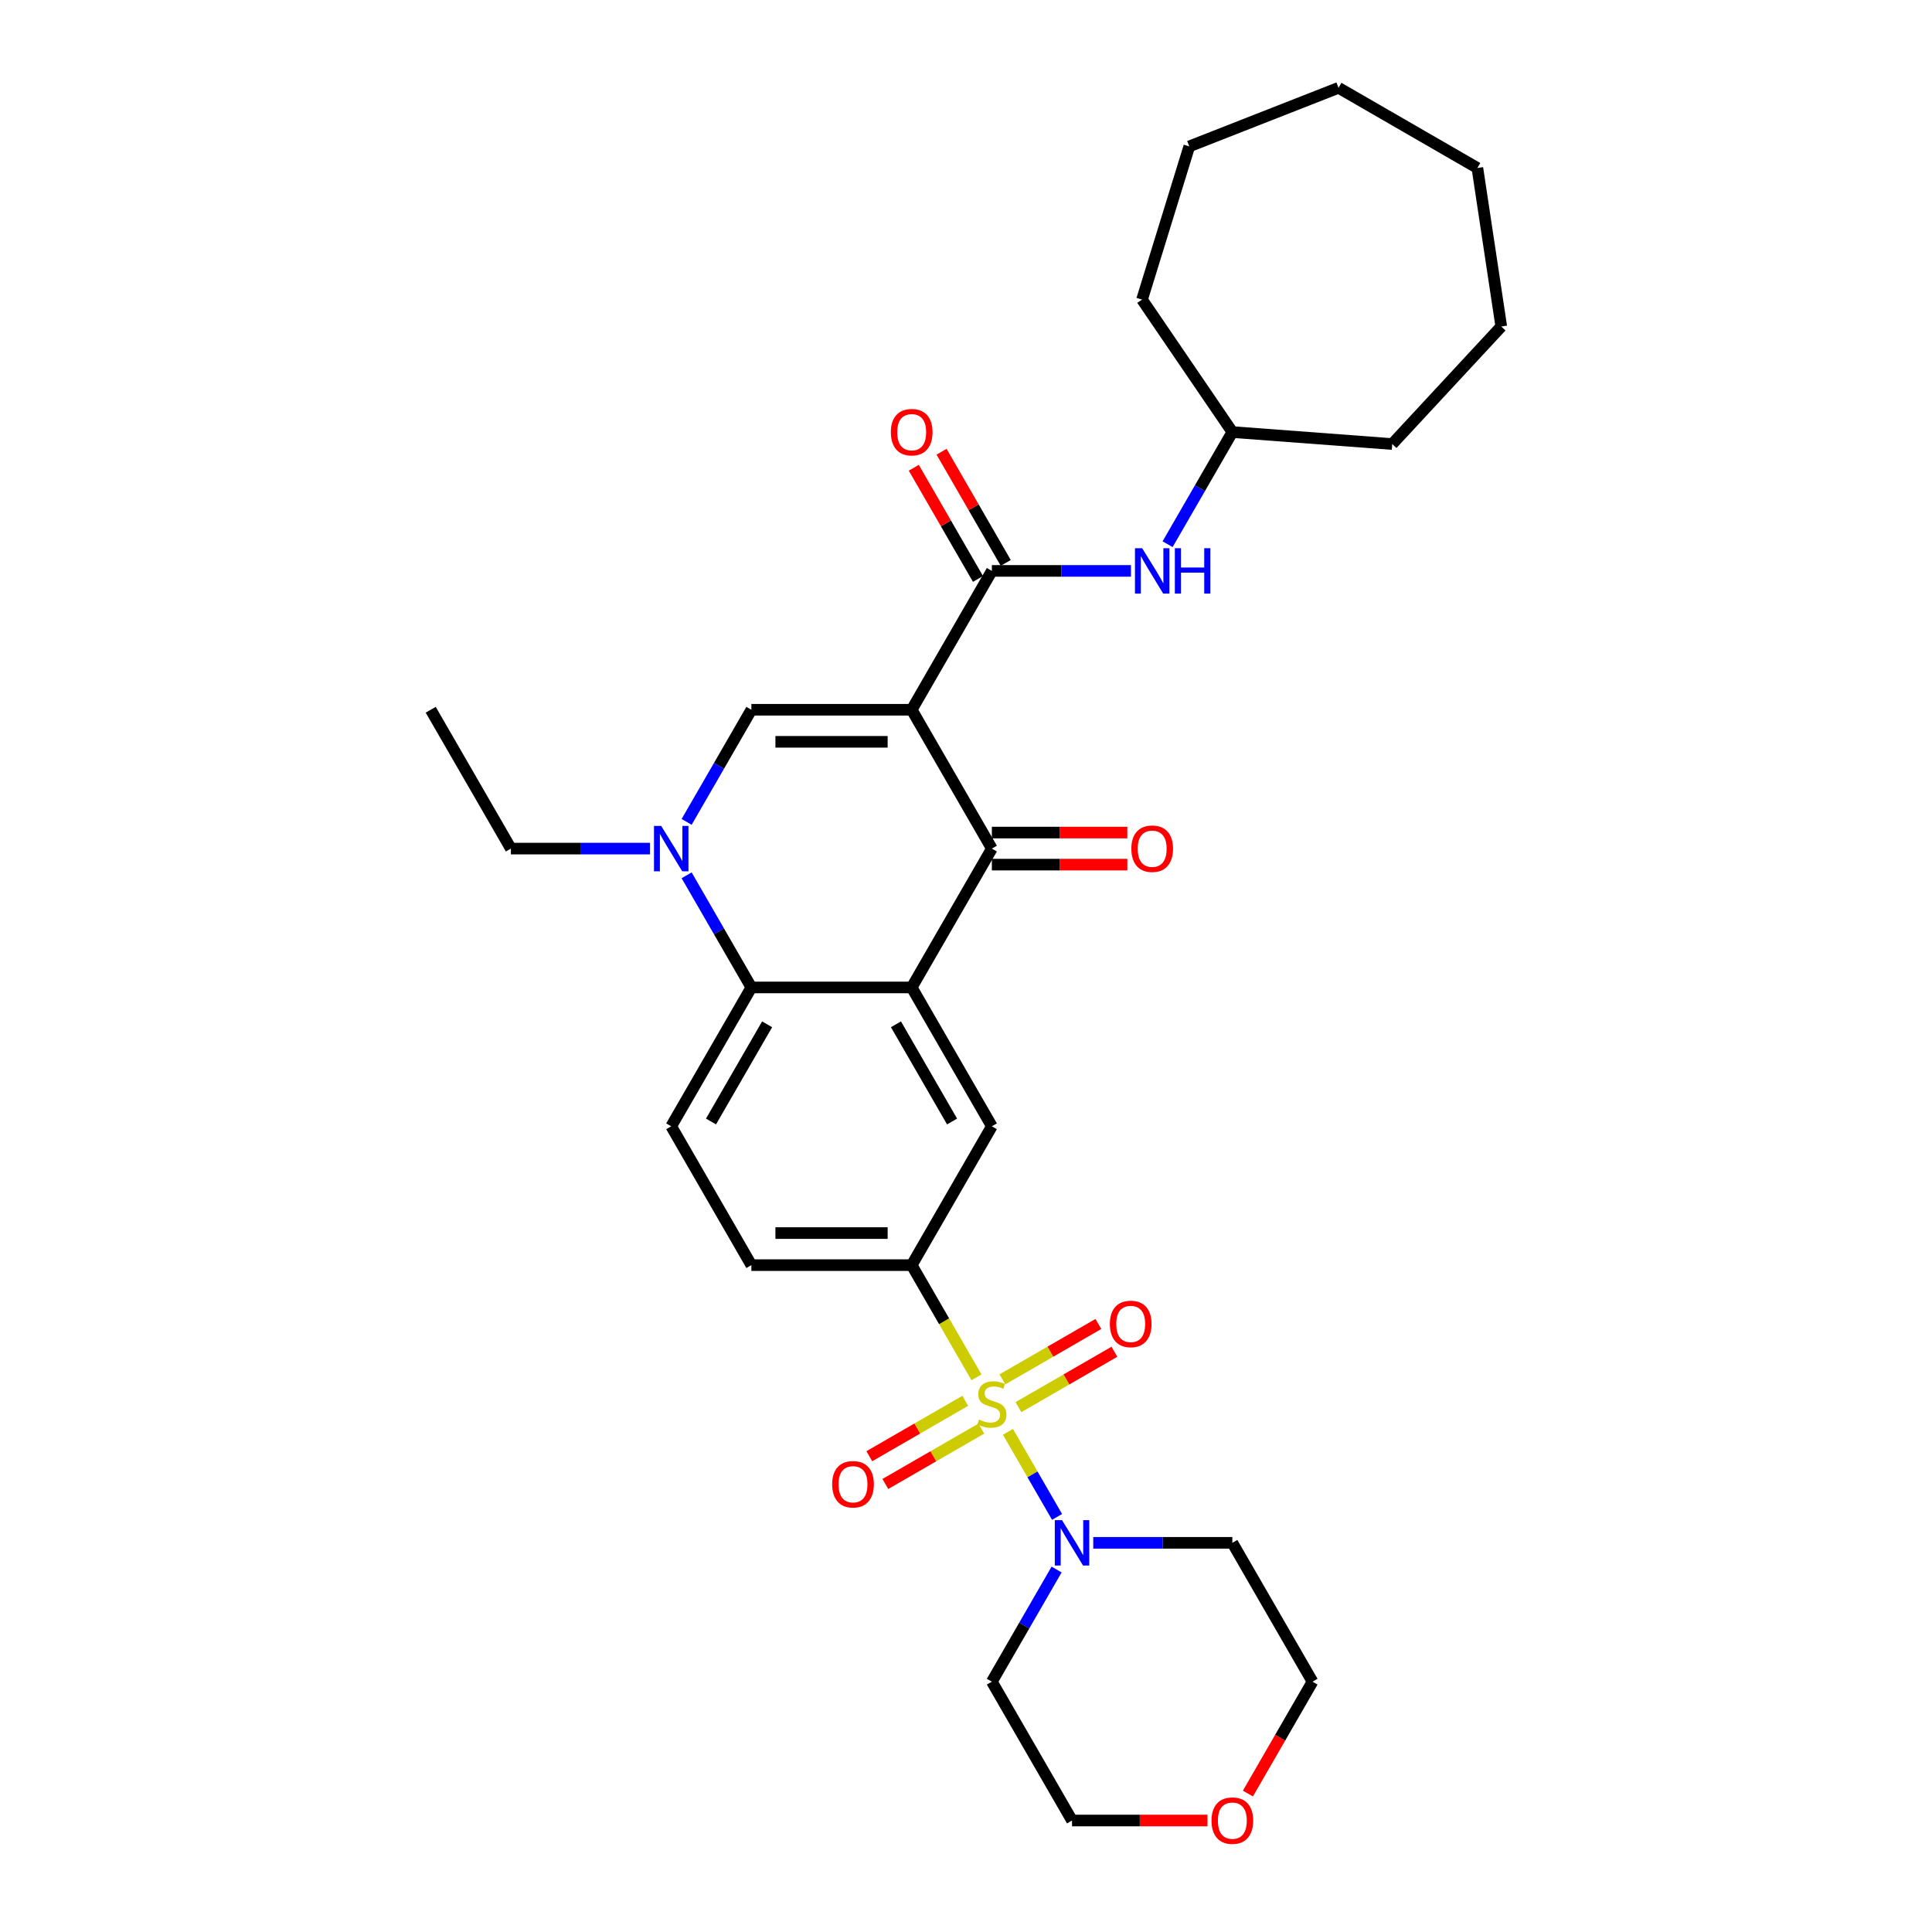 <?xml version='1.0' encoding='iso-8859-1'?>
<svg version='1.1' baseProfile='full'
              xmlns='http://www.w3.org/2000/svg'
                      xmlns:rdkit='http://www.rdkit.org/xml'
                      xmlns:xlink='http://www.w3.org/1999/xlink'
                  xml:space='preserve'
width='1000px' height='1000px' viewBox='0 0 1000 1000'>
<!-- END OF HEADER -->
<rect style='opacity:1.0;fill:#FFFFFF;stroke:none' width='1000' height='1000' x='0' y='0'> </rect>
<path class='bond-2' d='M 471.894,367.367 L 513.386,439.233' style='fill:none;fill-rule:evenodd;stroke:#000000;stroke-width:6px;stroke-linecap:butt;stroke-linejoin:miter;stroke-opacity:1' />
<path class='bond-3' d='M 471.894,367.367 L 388.91,367.367' style='fill:none;fill-rule:evenodd;stroke:#000000;stroke-width:6px;stroke-linecap:butt;stroke-linejoin:miter;stroke-opacity:1' />
<path class='bond-3' d='M 459.447,383.963 L 401.358,383.963' style='fill:none;fill-rule:evenodd;stroke:#000000;stroke-width:6px;stroke-linecap:butt;stroke-linejoin:miter;stroke-opacity:1' />
<path class='bond-5' d='M 471.894,367.367 L 513.386,295.5' style='fill:none;fill-rule:evenodd;stroke:#000000;stroke-width:6px;stroke-linecap:butt;stroke-linejoin:miter;stroke-opacity:1' />
<path class='bond-0' d='M 505.424,712.906 L 488.659,683.869' style='fill:none;fill-rule:evenodd;stroke:#CCCC00;stroke-width:6px;stroke-linecap:butt;stroke-linejoin:miter;stroke-opacity:1' />
<path class='bond-0' d='M 488.659,683.869 L 471.894,654.832' style='fill:none;fill-rule:evenodd;stroke:#000000;stroke-width:6px;stroke-linecap:butt;stroke-linejoin:miter;stroke-opacity:1' />
<path class='bond-7' d='M 521.713,741.121 L 534.425,763.138' style='fill:none;fill-rule:evenodd;stroke:#CCCC00;stroke-width:6px;stroke-linecap:butt;stroke-linejoin:miter;stroke-opacity:1' />
<path class='bond-7' d='M 534.425,763.138 L 547.137,785.156' style='fill:none;fill-rule:evenodd;stroke:#0000FF;stroke-width:6px;stroke-linecap:butt;stroke-linejoin:miter;stroke-opacity:1' />
<path class='bond-11' d='M 499.628,725.06 L 474.792,739.399' style='fill:none;fill-rule:evenodd;stroke:#CCCC00;stroke-width:6px;stroke-linecap:butt;stroke-linejoin:miter;stroke-opacity:1' />
<path class='bond-11' d='M 474.792,739.399 L 449.956,753.737' style='fill:none;fill-rule:evenodd;stroke:#FF0000;stroke-width:6px;stroke-linecap:butt;stroke-linejoin:miter;stroke-opacity:1' />
<path class='bond-11' d='M 507.926,739.433 L 483.09,753.772' style='fill:none;fill-rule:evenodd;stroke:#CCCC00;stroke-width:6px;stroke-linecap:butt;stroke-linejoin:miter;stroke-opacity:1' />
<path class='bond-11' d='M 483.09,753.772 L 458.254,768.111' style='fill:none;fill-rule:evenodd;stroke:#FF0000;stroke-width:6px;stroke-linecap:butt;stroke-linejoin:miter;stroke-opacity:1' />
<path class='bond-12' d='M 527.145,728.337 L 551.981,713.998' style='fill:none;fill-rule:evenodd;stroke:#CCCC00;stroke-width:6px;stroke-linecap:butt;stroke-linejoin:miter;stroke-opacity:1' />
<path class='bond-12' d='M 551.981,713.998 L 576.817,699.659' style='fill:none;fill-rule:evenodd;stroke:#FF0000;stroke-width:6px;stroke-linecap:butt;stroke-linejoin:miter;stroke-opacity:1' />
<path class='bond-12' d='M 518.847,713.963 L 543.682,699.624' style='fill:none;fill-rule:evenodd;stroke:#CCCC00;stroke-width:6px;stroke-linecap:butt;stroke-linejoin:miter;stroke-opacity:1' />
<path class='bond-12' d='M 543.682,699.624 L 568.518,685.285' style='fill:none;fill-rule:evenodd;stroke:#FF0000;stroke-width:6px;stroke-linecap:butt;stroke-linejoin:miter;stroke-opacity:1' />
<path class='bond-1' d='M 471.894,511.099 L 513.386,439.233' style='fill:none;fill-rule:evenodd;stroke:#000000;stroke-width:6px;stroke-linecap:butt;stroke-linejoin:miter;stroke-opacity:1' />
<path class='bond-9' d='M 471.894,511.099 L 513.386,582.965' style='fill:none;fill-rule:evenodd;stroke:#000000;stroke-width:6px;stroke-linecap:butt;stroke-linejoin:miter;stroke-opacity:1' />
<path class='bond-9' d='M 463.745,530.178 L 492.789,580.484' style='fill:none;fill-rule:evenodd;stroke:#000000;stroke-width:6px;stroke-linecap:butt;stroke-linejoin:miter;stroke-opacity:1' />
<path class='bond-31' d='M 471.894,511.099 L 388.91,511.099' style='fill:none;fill-rule:evenodd;stroke:#000000;stroke-width:6px;stroke-linecap:butt;stroke-linejoin:miter;stroke-opacity:1' />
<path class='bond-14' d='M 513.386,447.531 L 548.447,447.531' style='fill:none;fill-rule:evenodd;stroke:#000000;stroke-width:6px;stroke-linecap:butt;stroke-linejoin:miter;stroke-opacity:1' />
<path class='bond-14' d='M 548.447,447.531 L 583.508,447.531' style='fill:none;fill-rule:evenodd;stroke:#FF0000;stroke-width:6px;stroke-linecap:butt;stroke-linejoin:miter;stroke-opacity:1' />
<path class='bond-14' d='M 513.386,430.934 L 548.447,430.934' style='fill:none;fill-rule:evenodd;stroke:#000000;stroke-width:6px;stroke-linecap:butt;stroke-linejoin:miter;stroke-opacity:1' />
<path class='bond-14' d='M 548.447,430.934 L 583.508,430.934' style='fill:none;fill-rule:evenodd;stroke:#FF0000;stroke-width:6px;stroke-linecap:butt;stroke-linejoin:miter;stroke-opacity:1' />
<path class='bond-4' d='M 388.91,367.367 L 372.155,396.387' style='fill:none;fill-rule:evenodd;stroke:#000000;stroke-width:6px;stroke-linecap:butt;stroke-linejoin:miter;stroke-opacity:1' />
<path class='bond-4' d='M 372.155,396.387 L 355.4,425.408' style='fill:none;fill-rule:evenodd;stroke:#0000FF;stroke-width:6px;stroke-linecap:butt;stroke-linejoin:miter;stroke-opacity:1' />
<path class='bond-6' d='M 355.4,453.058 L 372.155,482.079' style='fill:none;fill-rule:evenodd;stroke:#0000FF;stroke-width:6px;stroke-linecap:butt;stroke-linejoin:miter;stroke-opacity:1' />
<path class='bond-6' d='M 372.155,482.079 L 388.91,511.099' style='fill:none;fill-rule:evenodd;stroke:#000000;stroke-width:6px;stroke-linecap:butt;stroke-linejoin:miter;stroke-opacity:1' />
<path class='bond-20' d='M 336.431,439.233 L 300.433,439.233' style='fill:none;fill-rule:evenodd;stroke:#0000FF;stroke-width:6px;stroke-linecap:butt;stroke-linejoin:miter;stroke-opacity:1' />
<path class='bond-20' d='M 300.433,439.233 L 264.434,439.233' style='fill:none;fill-rule:evenodd;stroke:#000000;stroke-width:6px;stroke-linecap:butt;stroke-linejoin:miter;stroke-opacity:1' />
<path class='bond-10' d='M 513.386,295.5 L 549.385,295.5' style='fill:none;fill-rule:evenodd;stroke:#000000;stroke-width:6px;stroke-linecap:butt;stroke-linejoin:miter;stroke-opacity:1' />
<path class='bond-10' d='M 549.385,295.5 L 585.383,295.5' style='fill:none;fill-rule:evenodd;stroke:#0000FF;stroke-width:6px;stroke-linecap:butt;stroke-linejoin:miter;stroke-opacity:1' />
<path class='bond-15' d='M 520.573,291.351 L 503.962,262.579' style='fill:none;fill-rule:evenodd;stroke:#000000;stroke-width:6px;stroke-linecap:butt;stroke-linejoin:miter;stroke-opacity:1' />
<path class='bond-15' d='M 503.962,262.579 L 487.35,233.808' style='fill:none;fill-rule:evenodd;stroke:#FF0000;stroke-width:6px;stroke-linecap:butt;stroke-linejoin:miter;stroke-opacity:1' />
<path class='bond-15' d='M 506.2,299.649 L 489.588,270.878' style='fill:none;fill-rule:evenodd;stroke:#000000;stroke-width:6px;stroke-linecap:butt;stroke-linejoin:miter;stroke-opacity:1' />
<path class='bond-15' d='M 489.588,270.878 L 472.977,242.106' style='fill:none;fill-rule:evenodd;stroke:#FF0000;stroke-width:6px;stroke-linecap:butt;stroke-linejoin:miter;stroke-opacity:1' />
<path class='bond-13' d='M 388.91,511.099 L 347.418,582.965' style='fill:none;fill-rule:evenodd;stroke:#000000;stroke-width:6px;stroke-linecap:butt;stroke-linejoin:miter;stroke-opacity:1' />
<path class='bond-13' d='M 397.06,530.178 L 368.015,580.484' style='fill:none;fill-rule:evenodd;stroke:#000000;stroke-width:6px;stroke-linecap:butt;stroke-linejoin:miter;stroke-opacity:1' />
<path class='bond-18' d='M 565.865,798.564 L 601.864,798.564' style='fill:none;fill-rule:evenodd;stroke:#0000FF;stroke-width:6px;stroke-linecap:butt;stroke-linejoin:miter;stroke-opacity:1' />
<path class='bond-18' d='M 601.864,798.564 L 637.862,798.564' style='fill:none;fill-rule:evenodd;stroke:#000000;stroke-width:6px;stroke-linecap:butt;stroke-linejoin:miter;stroke-opacity:1' />
<path class='bond-19' d='M 546.896,812.39 L 530.141,841.41' style='fill:none;fill-rule:evenodd;stroke:#0000FF;stroke-width:6px;stroke-linecap:butt;stroke-linejoin:miter;stroke-opacity:1' />
<path class='bond-19' d='M 530.141,841.41 L 513.386,870.431' style='fill:none;fill-rule:evenodd;stroke:#000000;stroke-width:6px;stroke-linecap:butt;stroke-linejoin:miter;stroke-opacity:1' />
<path class='bond-8' d='M 471.894,654.832 L 513.386,582.965' style='fill:none;fill-rule:evenodd;stroke:#000000;stroke-width:6px;stroke-linecap:butt;stroke-linejoin:miter;stroke-opacity:1' />
<path class='bond-32' d='M 471.894,654.832 L 388.91,654.832' style='fill:none;fill-rule:evenodd;stroke:#000000;stroke-width:6px;stroke-linecap:butt;stroke-linejoin:miter;stroke-opacity:1' />
<path class='bond-32' d='M 459.447,638.235 L 401.358,638.235' style='fill:none;fill-rule:evenodd;stroke:#000000;stroke-width:6px;stroke-linecap:butt;stroke-linejoin:miter;stroke-opacity:1' />
<path class='bond-21' d='M 604.352,281.675 L 621.107,252.655' style='fill:none;fill-rule:evenodd;stroke:#0000FF;stroke-width:6px;stroke-linecap:butt;stroke-linejoin:miter;stroke-opacity:1' />
<path class='bond-21' d='M 621.107,252.655 L 637.862,223.634' style='fill:none;fill-rule:evenodd;stroke:#000000;stroke-width:6px;stroke-linecap:butt;stroke-linejoin:miter;stroke-opacity:1' />
<path class='bond-16' d='M 347.418,582.965 L 388.91,654.832' style='fill:none;fill-rule:evenodd;stroke:#000000;stroke-width:6px;stroke-linecap:butt;stroke-linejoin:miter;stroke-opacity:1' />
<path class='bond-17' d='M 625,942.297 L 589.939,942.297' style='fill:none;fill-rule:evenodd;stroke:#FF0000;stroke-width:6px;stroke-linecap:butt;stroke-linejoin:miter;stroke-opacity:1' />
<path class='bond-17' d='M 589.939,942.297 L 554.878,942.297' style='fill:none;fill-rule:evenodd;stroke:#000000;stroke-width:6px;stroke-linecap:butt;stroke-linejoin:miter;stroke-opacity:1' />
<path class='bond-34' d='M 645.921,928.339 L 662.638,899.385' style='fill:none;fill-rule:evenodd;stroke:#FF0000;stroke-width:6px;stroke-linecap:butt;stroke-linejoin:miter;stroke-opacity:1' />
<path class='bond-34' d='M 662.638,899.385 L 679.354,870.431' style='fill:none;fill-rule:evenodd;stroke:#000000;stroke-width:6px;stroke-linecap:butt;stroke-linejoin:miter;stroke-opacity:1' />
<path class='bond-23' d='M 637.862,798.564 L 679.354,870.431' style='fill:none;fill-rule:evenodd;stroke:#000000;stroke-width:6px;stroke-linecap:butt;stroke-linejoin:miter;stroke-opacity:1' />
<path class='bond-22' d='M 513.386,870.431 L 554.878,942.297' style='fill:none;fill-rule:evenodd;stroke:#000000;stroke-width:6px;stroke-linecap:butt;stroke-linejoin:miter;stroke-opacity:1' />
<path class='bond-26' d='M 264.434,439.233 L 222.942,367.367' style='fill:none;fill-rule:evenodd;stroke:#000000;stroke-width:6px;stroke-linecap:butt;stroke-linejoin:miter;stroke-opacity:1' />
<path class='bond-24' d='M 637.862,223.634 L 591.116,155.069' style='fill:none;fill-rule:evenodd;stroke:#000000;stroke-width:6px;stroke-linecap:butt;stroke-linejoin:miter;stroke-opacity:1' />
<path class='bond-25' d='M 637.862,223.634 L 720.614,229.835' style='fill:none;fill-rule:evenodd;stroke:#000000;stroke-width:6px;stroke-linecap:butt;stroke-linejoin:miter;stroke-opacity:1' />
<path class='bond-27' d='M 591.116,155.069 L 615.576,75.772' style='fill:none;fill-rule:evenodd;stroke:#000000;stroke-width:6px;stroke-linecap:butt;stroke-linejoin:miter;stroke-opacity:1' />
<path class='bond-28' d='M 720.614,229.835 L 777.058,169.004' style='fill:none;fill-rule:evenodd;stroke:#000000;stroke-width:6px;stroke-linecap:butt;stroke-linejoin:miter;stroke-opacity:1' />
<path class='bond-29' d='M 615.576,75.772 L 692.823,45.455' style='fill:none;fill-rule:evenodd;stroke:#000000;stroke-width:6px;stroke-linecap:butt;stroke-linejoin:miter;stroke-opacity:1' />
<path class='bond-30' d='M 777.058,169.004 L 764.69,86.947' style='fill:none;fill-rule:evenodd;stroke:#000000;stroke-width:6px;stroke-linecap:butt;stroke-linejoin:miter;stroke-opacity:1' />
<path class='bond-33' d='M 692.823,45.455 L 764.69,86.947' style='fill:none;fill-rule:evenodd;stroke:#000000;stroke-width:6px;stroke-linecap:butt;stroke-linejoin:miter;stroke-opacity:1' />
<path  class='atom-1' d='M 506.748 734.764
Q 507.013 734.864, 508.109 735.328
Q 509.204 735.793, 510.399 736.092
Q 511.627 736.357, 512.822 736.357
Q 515.046 736.357, 516.341 735.295
Q 517.635 734.2, 517.635 732.308
Q 517.635 731.013, 516.971 730.217
Q 516.341 729.42, 515.345 728.988
Q 514.349 728.557, 512.689 728.059
Q 510.598 727.428, 509.337 726.831
Q 508.109 726.233, 507.212 724.972
Q 506.349 723.711, 506.349 721.586
Q 506.349 718.632, 508.341 716.806
Q 510.366 714.981, 514.349 714.981
Q 517.071 714.981, 520.158 716.275
L 519.394 718.831
Q 516.573 717.669, 514.448 717.669
Q 512.158 717.669, 510.897 718.632
Q 509.635 719.561, 509.669 721.188
Q 509.669 722.449, 510.299 723.213
Q 510.963 723.976, 511.893 724.408
Q 512.855 724.839, 514.448 725.337
Q 516.573 726.001, 517.834 726.665
Q 519.096 727.329, 519.992 728.69
Q 520.921 730.017, 520.921 732.308
Q 520.921 735.561, 518.73 737.32
Q 516.573 739.046, 512.955 739.046
Q 510.864 739.046, 509.27 738.581
Q 507.71 738.15, 505.851 737.386
L 506.748 734.764
' fill='#CCCC00'/>
<path  class='atom-5' d='M 342.223 427.482
L 349.924 439.93
Q 350.688 441.158, 351.916 443.382
Q 353.144 445.606, 353.21 445.739
L 353.21 427.482
L 356.331 427.482
L 356.331 450.983
L 353.111 450.983
L 344.846 437.374
Q 343.883 435.781, 342.854 433.955
Q 341.858 432.129, 341.56 431.565
L 341.56 450.983
L 338.506 450.983
L 338.506 427.482
L 342.223 427.482
' fill='#0000FF'/>
<path  class='atom-8' d='M 549.684 786.814
L 557.384 799.261
Q 558.148 800.49, 559.376 802.714
Q 560.604 804.938, 560.671 805.07
L 560.671 786.814
L 563.791 786.814
L 563.791 810.315
L 560.571 810.315
L 552.306 796.706
Q 551.343 795.112, 550.314 793.287
Q 549.318 791.461, 549.02 790.897
L 549.02 810.315
L 545.966 810.315
L 545.966 786.814
L 549.684 786.814
' fill='#0000FF'/>
<path  class='atom-11' d='M 591.176 283.75
L 598.876 296.197
Q 599.64 297.426, 600.868 299.649
Q 602.096 301.873, 602.163 302.006
L 602.163 283.75
L 605.283 283.75
L 605.283 307.251
L 602.063 307.251
L 593.798 293.641
Q 592.835 292.048, 591.806 290.222
Q 590.81 288.397, 590.512 287.833
L 590.512 307.251
L 587.458 307.251
L 587.458 283.75
L 591.176 283.75
' fill='#0000FF'/>
<path  class='atom-11' d='M 608.104 283.75
L 611.291 283.75
L 611.291 293.741
L 623.307 293.741
L 623.307 283.75
L 626.494 283.75
L 626.494 307.251
L 623.307 307.251
L 623.307 296.397
L 611.291 296.397
L 611.291 307.251
L 608.104 307.251
L 608.104 283.75
' fill='#0000FF'/>
<path  class='atom-12' d='M 430.732 768.257
Q 430.732 762.614, 433.52 759.46
Q 436.309 756.307, 441.52 756.307
Q 446.731 756.307, 449.52 759.46
Q 452.308 762.614, 452.308 768.257
Q 452.308 773.966, 449.486 777.219
Q 446.665 780.439, 441.52 780.439
Q 436.342 780.439, 433.52 777.219
Q 430.732 773.999, 430.732 768.257
M 441.52 777.783
Q 445.105 777.783, 447.03 775.393
Q 448.989 772.97, 448.989 768.257
Q 448.989 763.643, 447.03 761.319
Q 445.105 758.962, 441.52 758.962
Q 437.935 758.962, 435.977 761.286
Q 434.051 763.609, 434.051 768.257
Q 434.051 773.003, 435.977 775.393
Q 437.935 777.783, 441.52 777.783
' fill='#FF0000'/>
<path  class='atom-13' d='M 574.465 685.272
Q 574.465 679.63, 577.253 676.476
Q 580.041 673.323, 585.253 673.323
Q 590.464 673.323, 593.252 676.476
Q 596.041 679.63, 596.041 685.272
Q 596.041 690.982, 593.219 694.235
Q 590.398 697.455, 585.253 697.455
Q 580.074 697.455, 577.253 694.235
Q 574.465 691.015, 574.465 685.272
M 585.253 694.799
Q 588.838 694.799, 590.763 692.409
Q 592.721 689.986, 592.721 685.272
Q 592.721 680.659, 590.763 678.335
Q 588.838 675.978, 585.253 675.978
Q 581.668 675.978, 579.709 678.302
Q 577.784 680.625, 577.784 685.272
Q 577.784 690.019, 579.709 692.409
Q 581.668 694.799, 585.253 694.799
' fill='#FF0000'/>
<path  class='atom-15' d='M 585.582 439.299
Q 585.582 433.656, 588.371 430.503
Q 591.159 427.35, 596.37 427.35
Q 601.582 427.35, 604.37 430.503
Q 607.158 433.656, 607.158 439.299
Q 607.158 445.009, 604.337 448.262
Q 601.515 451.481, 596.37 451.481
Q 591.192 451.481, 588.371 448.262
Q 585.582 445.042, 585.582 439.299
M 596.37 448.826
Q 599.955 448.826, 601.881 446.436
Q 603.839 444.013, 603.839 439.299
Q 603.839 434.685, 601.881 432.362
Q 599.955 430.005, 596.37 430.005
Q 592.785 430.005, 590.827 432.329
Q 588.902 434.652, 588.902 439.299
Q 588.902 444.046, 590.827 446.436
Q 592.785 448.826, 596.37 448.826
' fill='#FF0000'/>
<path  class='atom-16' d='M 461.106 223.7
Q 461.106 218.057, 463.895 214.904
Q 466.683 211.751, 471.894 211.751
Q 477.106 211.751, 479.894 214.904
Q 482.682 218.057, 482.682 223.7
Q 482.682 229.41, 479.861 232.663
Q 477.039 235.882, 471.894 235.882
Q 466.716 235.882, 463.895 232.663
Q 461.106 229.443, 461.106 223.7
M 471.894 233.227
Q 475.479 233.227, 477.404 230.837
Q 479.363 228.414, 479.363 223.7
Q 479.363 219.086, 477.404 216.763
Q 475.479 214.406, 471.894 214.406
Q 468.309 214.406, 466.351 216.73
Q 464.426 219.053, 464.426 223.7
Q 464.426 228.447, 466.351 230.837
Q 468.309 233.227, 471.894 233.227
' fill='#FF0000'/>
<path  class='atom-18' d='M 627.074 942.363
Q 627.074 936.72, 629.863 933.567
Q 632.651 930.414, 637.862 930.414
Q 643.074 930.414, 645.862 933.567
Q 648.65 936.72, 648.65 942.363
Q 648.65 948.073, 645.829 951.326
Q 643.007 954.545, 637.862 954.545
Q 632.684 954.545, 629.863 951.326
Q 627.074 948.106, 627.074 942.363
M 637.862 951.89
Q 641.447 951.89, 643.373 949.5
Q 645.331 947.077, 645.331 942.363
Q 645.331 937.749, 643.373 935.426
Q 641.447 933.069, 637.862 933.069
Q 634.277 933.069, 632.319 935.393
Q 630.394 937.716, 630.394 942.363
Q 630.394 947.11, 632.319 949.5
Q 634.277 951.89, 637.862 951.89
' fill='#FF0000'/>
</svg>
